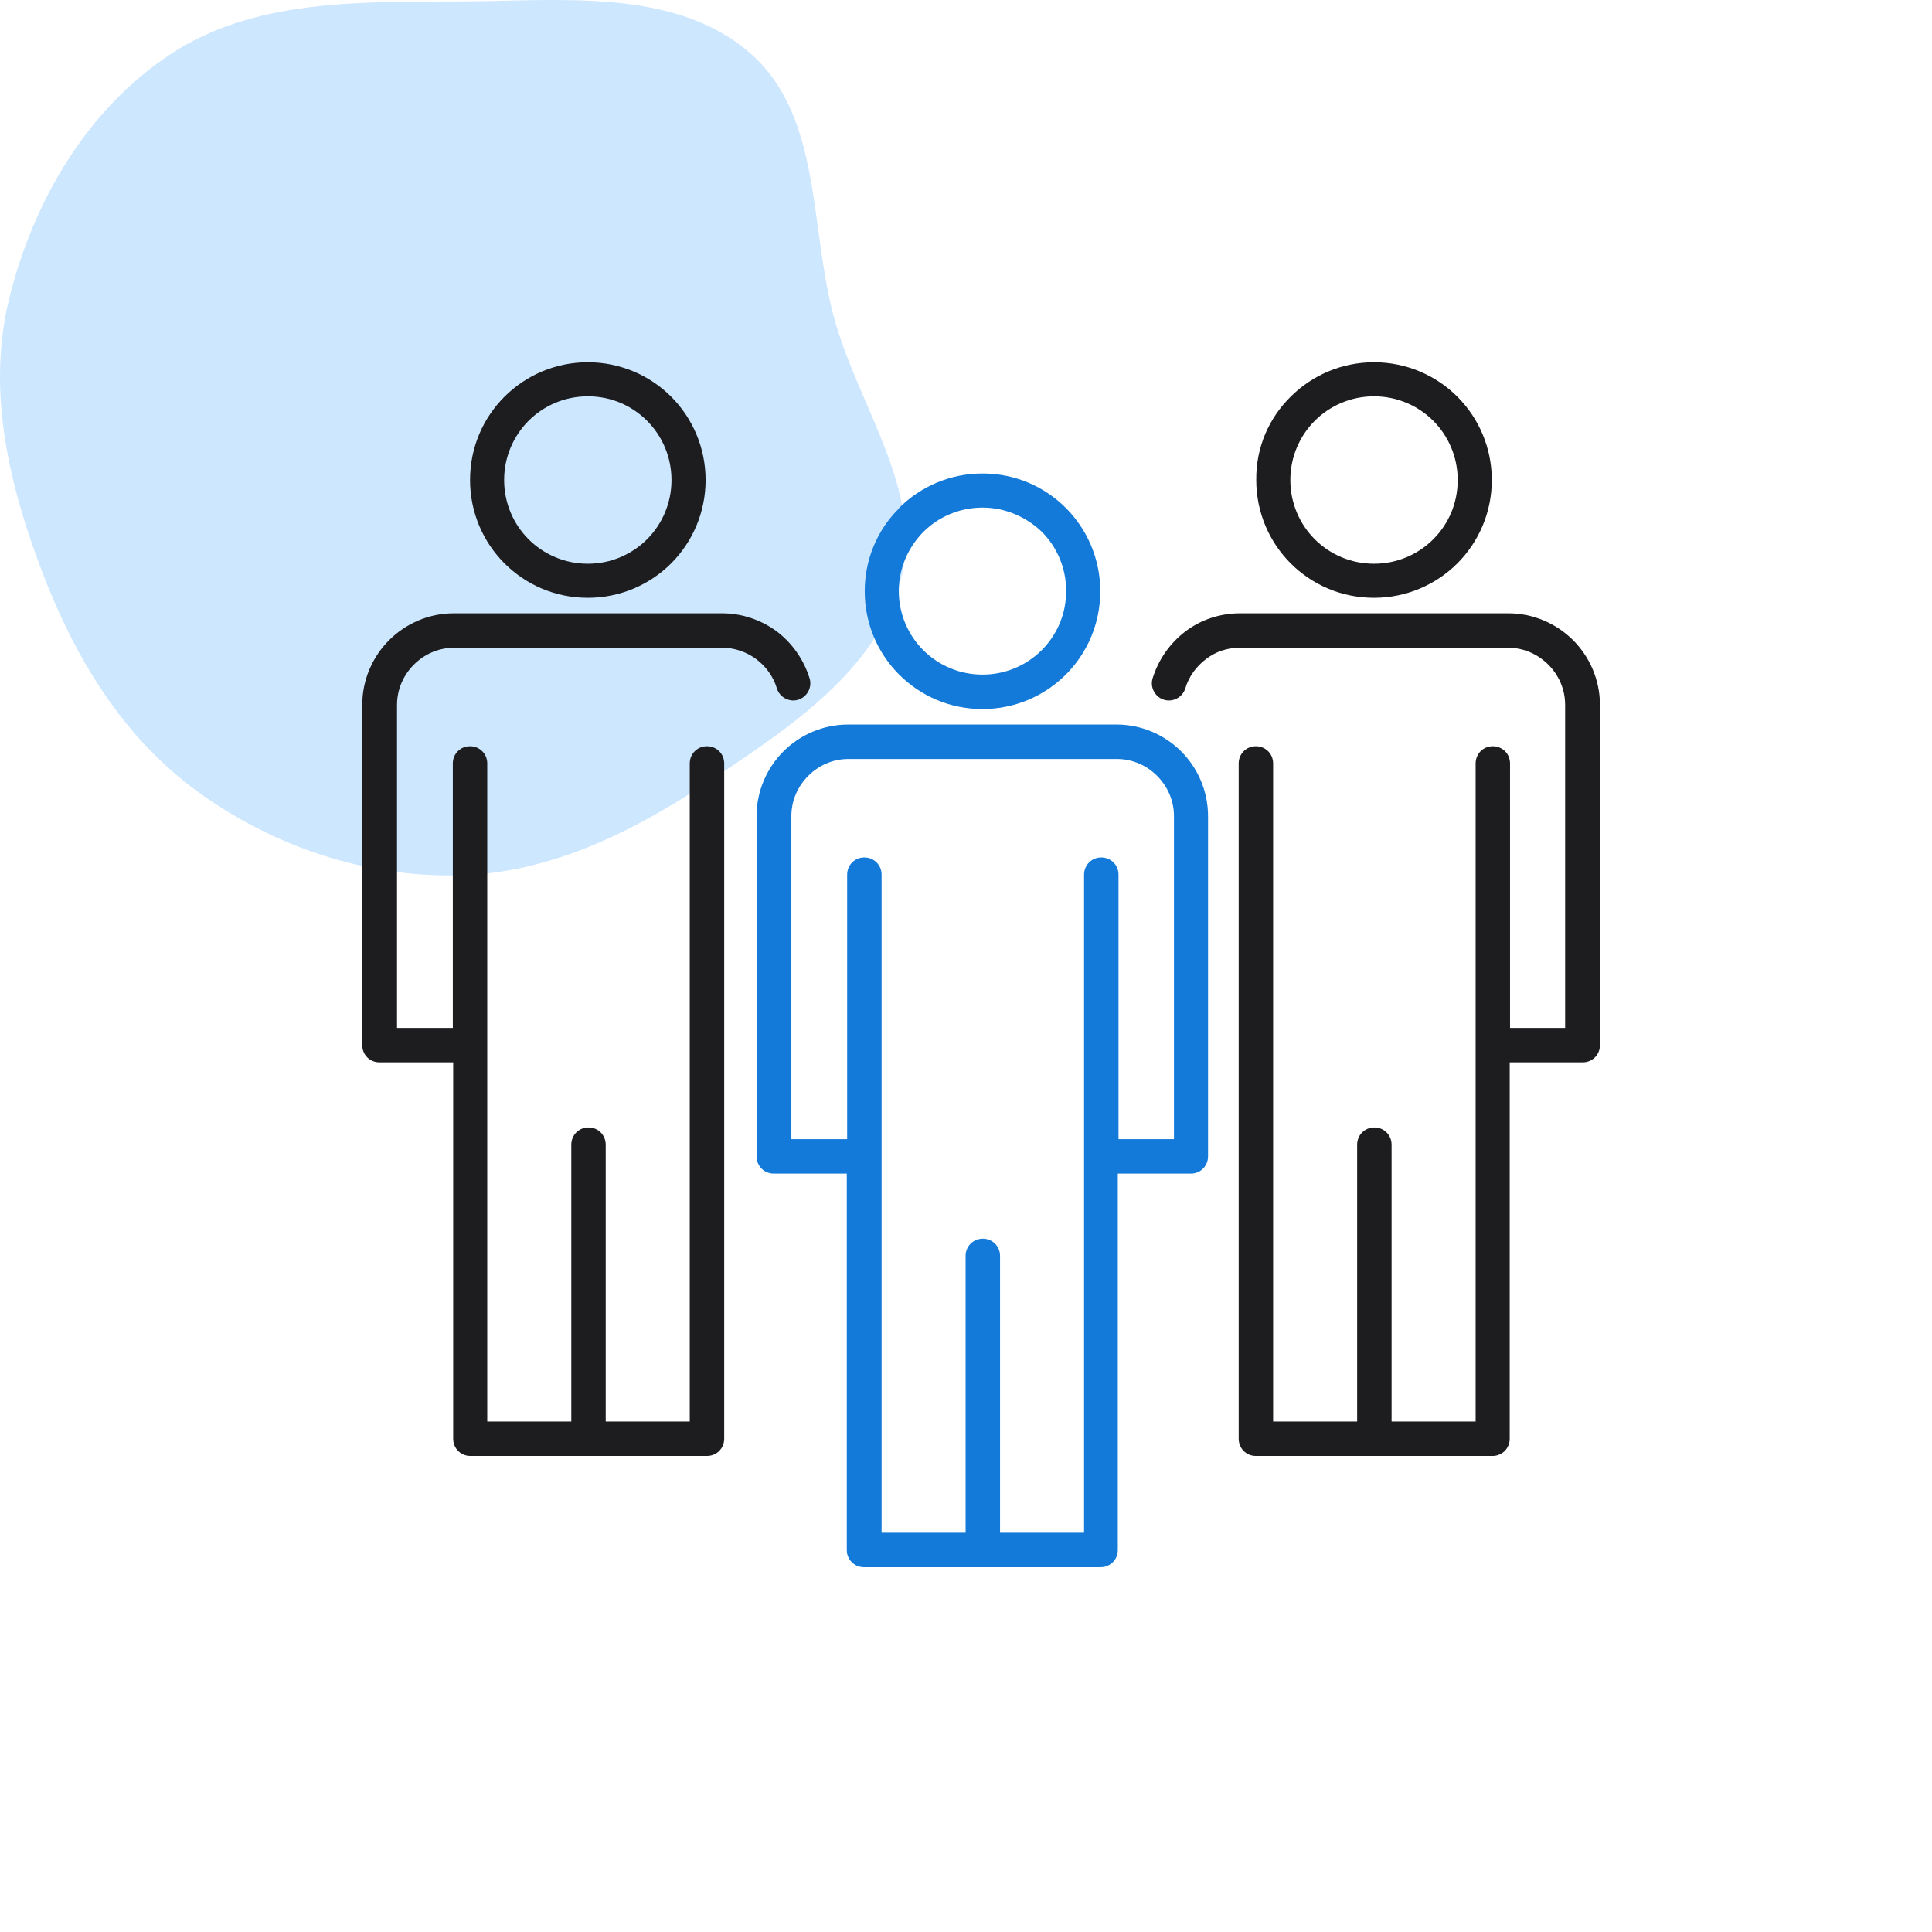 <svg width="64" height="64" viewBox="0 0 64 64" fill="none" xmlns="http://www.w3.org/2000/svg">
<path fill-rule="evenodd" clip-rule="evenodd" d="M15.199 28.997C18.263 28.927 21.031 27.521 23.561 25.835C26.16 24.102 29.023 22.215 29.826 19.247C30.617 16.327 28.502 13.571 27.668 10.662C26.785 7.58 27.276 3.827 24.804 1.722C22.293 -0.416 18.533 0.035 15.199 0.048C11.879 0.061 8.397 -0.022 5.648 1.795C2.855 3.641 1.093 6.694 0.304 9.894C-0.445 12.934 0.291 16.051 1.412 18.981C2.49 21.8 4.073 24.426 6.548 26.224C9.043 28.037 12.088 29.068 15.199 28.997Z" fill="#CDE7FF"/>
<path fill-rule="evenodd" clip-rule="evenodd" d="M26.819 22.473C26.91 22.769 26.739 23.088 26.442 23.18C26.146 23.271 25.826 23.1 25.735 22.803C25.621 22.415 25.37 22.073 25.051 21.834C24.743 21.605 24.343 21.457 23.933 21.457H15.046C14.521 21.457 14.053 21.674 13.711 22.016C13.369 22.358 13.152 22.826 13.152 23.351V34.051H15V25.29C15 24.971 15.251 24.72 15.571 24.72C15.89 24.72 16.141 24.971 16.141 25.29V47.091H18.925V37.919C18.925 37.599 19.176 37.348 19.495 37.348C19.814 37.348 20.065 37.599 20.065 37.919V47.091H22.849V25.29C22.849 24.971 23.1 24.72 23.419 24.72C23.739 24.72 23.99 24.971 23.99 25.29V47.661C23.99 47.98 23.739 48.231 23.419 48.231H15.582C15.263 48.231 15.012 47.98 15.012 47.661V35.192H12.57C12.251 35.192 12 34.941 12 34.622V23.351C12 22.518 12.342 21.754 12.89 21.206C13.437 20.659 14.202 20.316 15.034 20.316H23.921C24.594 20.316 25.222 20.544 25.724 20.91C26.237 21.297 26.625 21.845 26.819 22.473ZM19.472 13.129C18.708 13.129 18.012 13.437 17.51 13.939C17.008 14.441 16.7 15.137 16.7 15.902C16.7 16.666 17.008 17.362 17.51 17.864C18.012 18.366 18.708 18.674 19.472 18.674C20.236 18.674 20.932 18.366 21.434 17.864C21.936 17.362 22.244 16.666 22.244 15.902C22.244 15.137 21.936 14.441 21.434 13.939C20.932 13.437 20.248 13.129 19.472 13.129ZM16.712 13.141C17.419 12.434 18.4 12 19.472 12C20.544 12 21.526 12.434 22.233 13.141C22.94 13.848 23.374 14.829 23.374 15.902C23.374 16.974 22.94 17.955 22.233 18.662C21.526 19.369 20.544 19.803 19.472 19.803C18.388 19.803 17.419 19.369 16.712 18.662C16.004 17.955 15.571 16.974 15.571 15.902C15.571 14.818 16.004 13.848 16.712 13.141Z" fill="#1D1D1F"/>
<path fill-rule="evenodd" clip-rule="evenodd" d="M49.999 34.051H51.847V23.351C51.847 22.826 51.631 22.358 51.288 22.016C50.946 21.674 50.478 21.457 49.954 21.457H41.067C40.645 21.457 40.257 21.594 39.949 21.834C39.63 22.073 39.379 22.415 39.265 22.803C39.173 23.1 38.854 23.271 38.557 23.18C38.261 23.088 38.09 22.769 38.181 22.473C38.375 21.845 38.763 21.297 39.276 20.91C39.778 20.533 40.405 20.316 41.078 20.316H49.965C50.798 20.316 51.562 20.659 52.11 21.206C52.657 21.754 53 22.518 53 23.351V34.622C53 34.941 52.749 35.192 52.429 35.192H50.011V47.661C50.011 47.98 49.76 48.231 49.44 48.231H41.603C41.284 48.231 41.033 47.98 41.033 47.661V25.29C41.033 24.971 41.284 24.72 41.603 24.72C41.923 24.72 42.174 24.971 42.174 25.29V47.091H44.957V37.919C44.957 37.599 45.208 37.348 45.528 37.348C45.847 37.348 46.098 37.599 46.098 37.919V47.091H48.882V25.29C48.882 24.971 49.132 24.72 49.452 24.72C49.771 24.72 50.022 24.971 50.022 25.29V34.051H49.999ZM45.516 13.129C44.752 13.129 44.056 13.437 43.554 13.939C43.052 14.441 42.744 15.137 42.744 15.902C42.744 16.666 43.052 17.362 43.554 17.864C44.056 18.366 44.752 18.674 45.516 18.674C46.28 18.674 46.976 18.366 47.478 17.864C47.98 17.362 48.288 16.677 48.288 15.902C48.288 15.137 47.98 14.441 47.478 13.939C46.976 13.437 46.28 13.129 45.516 13.129ZM42.755 13.141C43.463 12.434 44.444 12 45.516 12C46.589 12 47.569 12.434 48.277 13.141C48.984 13.848 49.418 14.829 49.418 15.902C49.418 16.974 48.984 17.955 48.277 18.662C47.569 19.369 46.589 19.803 45.516 19.803C44.432 19.803 43.463 19.369 42.755 18.662C42.048 17.955 41.615 16.974 41.615 15.902C41.603 14.818 42.037 13.848 42.755 13.141Z" fill="#1D1D1F"/>
<path fill-rule="evenodd" clip-rule="evenodd" d="M37.041 37.736H38.889V27.035C38.889 26.511 38.672 26.043 38.33 25.701C37.988 25.358 37.52 25.142 36.995 25.142H28.108C27.584 25.142 27.116 25.358 26.774 25.701C26.431 26.043 26.215 26.511 26.215 27.035V37.736H28.063V28.975C28.063 28.655 28.314 28.404 28.633 28.404C28.953 28.404 29.204 28.655 29.204 28.975V50.775H31.987V41.603C31.987 41.284 32.238 41.033 32.557 41.033C32.877 41.033 33.128 41.284 33.128 41.603V50.775H35.911V28.975C35.911 28.655 36.162 28.404 36.482 28.404C36.801 28.404 37.052 28.655 37.052 28.975V37.736H37.041ZM39.448 38.877H37.029V51.346C37.029 51.665 36.778 51.916 36.459 51.916H28.622C28.302 51.916 28.051 51.665 28.051 51.346V38.877H25.633C25.314 38.877 25.062 38.626 25.062 38.306V27.035C25.062 26.203 25.405 25.438 25.952 24.891C26.5 24.343 27.264 24.001 28.097 24.001H36.984C37.816 24.001 38.581 24.343 39.129 24.891C39.676 25.438 40.018 26.203 40.018 27.035V38.306C40.018 38.626 39.767 38.877 39.448 38.877ZM32.546 16.814C31.782 16.814 31.086 17.122 30.584 17.624L30.561 17.647C30.082 18.149 29.774 18.822 29.774 19.575C29.774 20.339 30.082 21.035 30.584 21.537C31.086 22.039 31.782 22.347 32.546 22.347C33.31 22.347 34.006 22.039 34.508 21.537C35.01 21.035 35.318 20.35 35.318 19.575C35.318 18.81 35.01 18.114 34.508 17.613C34.006 17.133 33.31 16.814 32.546 16.814ZM29.785 16.825C30.493 16.118 31.474 15.685 32.546 15.685C33.63 15.685 34.599 16.118 35.307 16.825C36.014 17.533 36.448 18.514 36.448 19.586C36.448 20.658 36.014 21.64 35.307 22.347C34.599 23.054 33.618 23.488 32.546 23.488C31.462 23.488 30.493 23.054 29.785 22.347C29.078 21.64 28.645 20.658 28.645 19.586C28.645 18.525 29.067 17.555 29.763 16.86L29.785 16.825Z" fill="#137AD9"/>
</svg>
